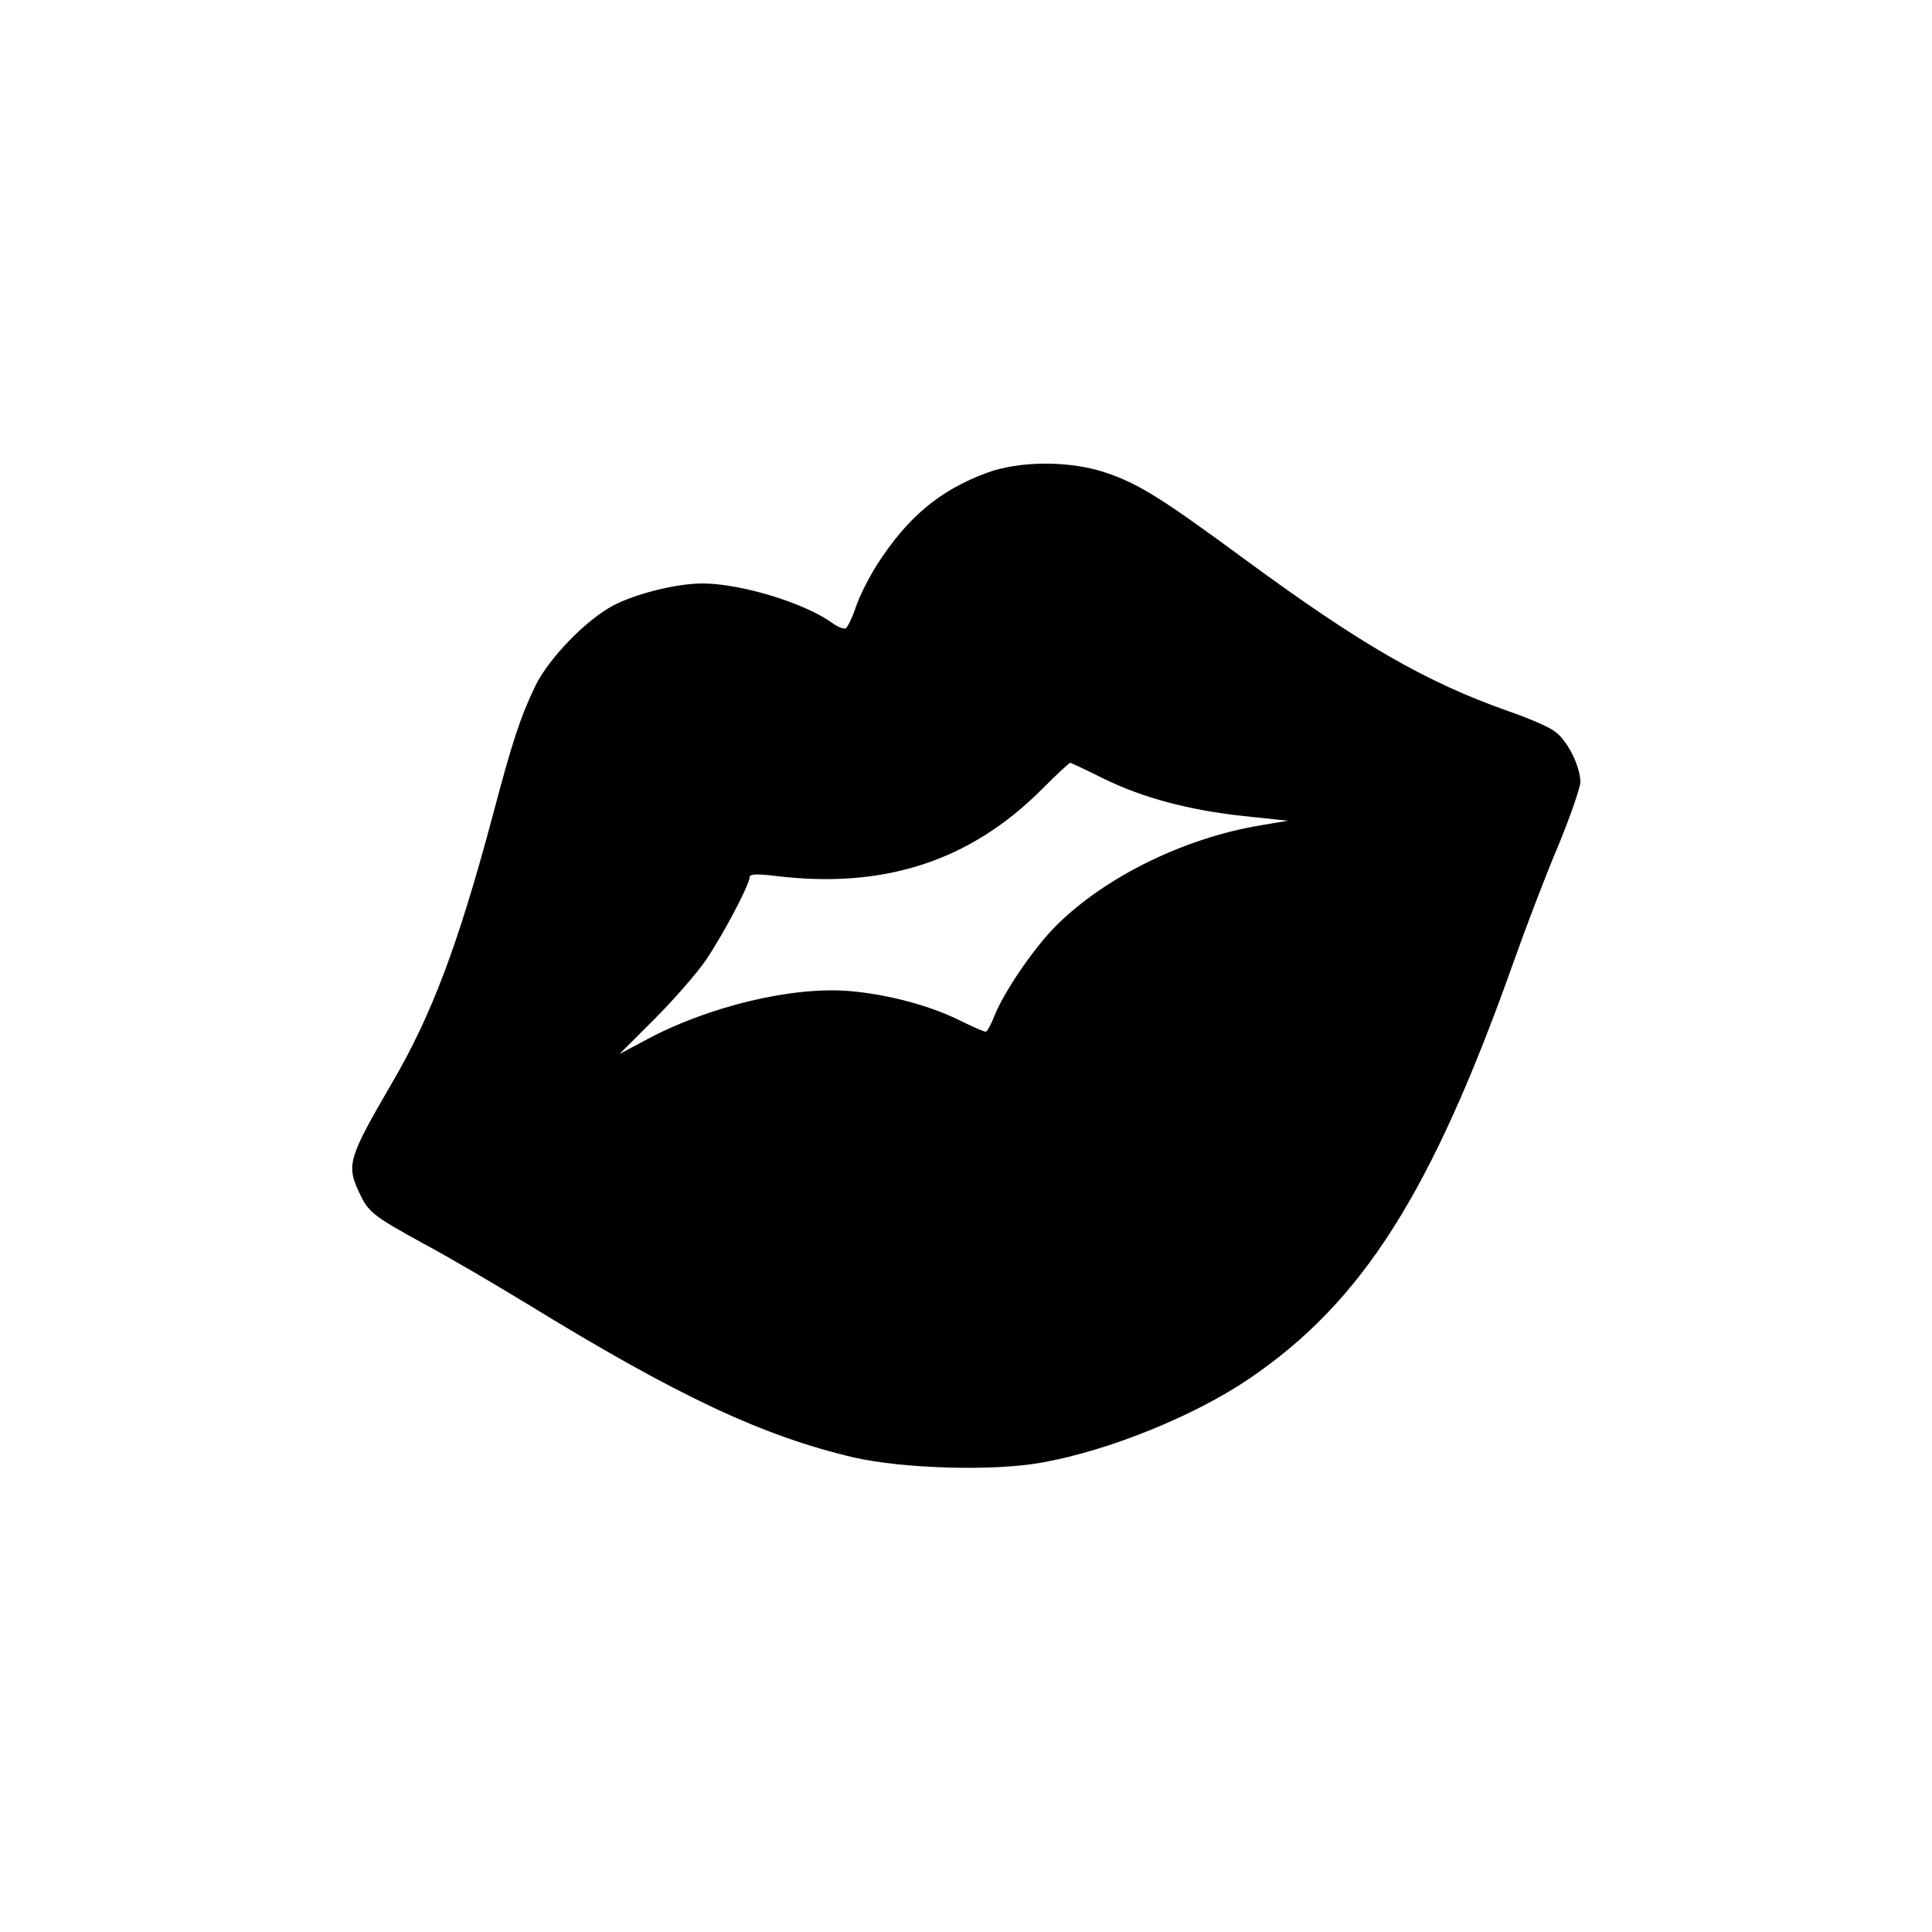 <?xml version="1.0" standalone="no"?>
<!DOCTYPE svg PUBLIC "-//W3C//DTD SVG 20010904//EN"
 "http://www.w3.org/TR/2001/REC-SVG-20010904/DTD/svg10.dtd">
<svg version="1.0" xmlns="http://www.w3.org/2000/svg"
 width="500pt" height="500pt" viewBox="0 0 500 500"
 preserveAspectRatio="xMidYMid meet">
<g transform="translate(0,500) scale(0.1,-0.1)"
fill="#000000" stroke="none">
<path d="M2553 3776 c-121 -45 -204 -114 -283 -237 -21 -33 -46 -82 -55 -110
-9 -27 -21 -51 -26 -55 -5 -3 -22 4 -37 15 -73 52 -237 101 -334 101 -68 0
-174 -27 -231 -57 -71 -38 -166 -136 -201 -207 -39 -81 -60 -144 -112 -341
-89 -332 -157 -512 -258 -685 -114 -196 -120 -214 -87 -285 24 -52 35 -61 168
-134 62 -33 181 -103 265 -154 391 -240 610 -343 848 -399 128 -29 361 -36
487 -13 173 31 393 120 536 217 293 199 472 481 684 1078 30 85 81 219 114
297 32 78 59 154 59 170 -1 42 -34 107 -66 130 -16 12 -69 35 -119 52 -216 76
-385 174 -687 396 -212 156 -271 193 -357 222 -92 31 -222 31 -308 -1z m301
-790 c103 -51 225 -83 365 -98 l114 -12 -71 -12 c-198 -33 -403 -134 -529
-260 -57 -57 -133 -168 -159 -232 -9 -23 -19 -42 -23 -42 -5 0 -34 13 -67 29
-75 38 -188 68 -284 76 -148 13 -365 -39 -526 -125 l-71 -38 92 92 c50 50 110
119 133 153 45 67 112 194 112 213 0 8 18 9 68 3 279 -34 502 38 688 224 38
38 71 69 74 69 3 -1 40 -18 84 -40z"/>
</g>
</svg>
